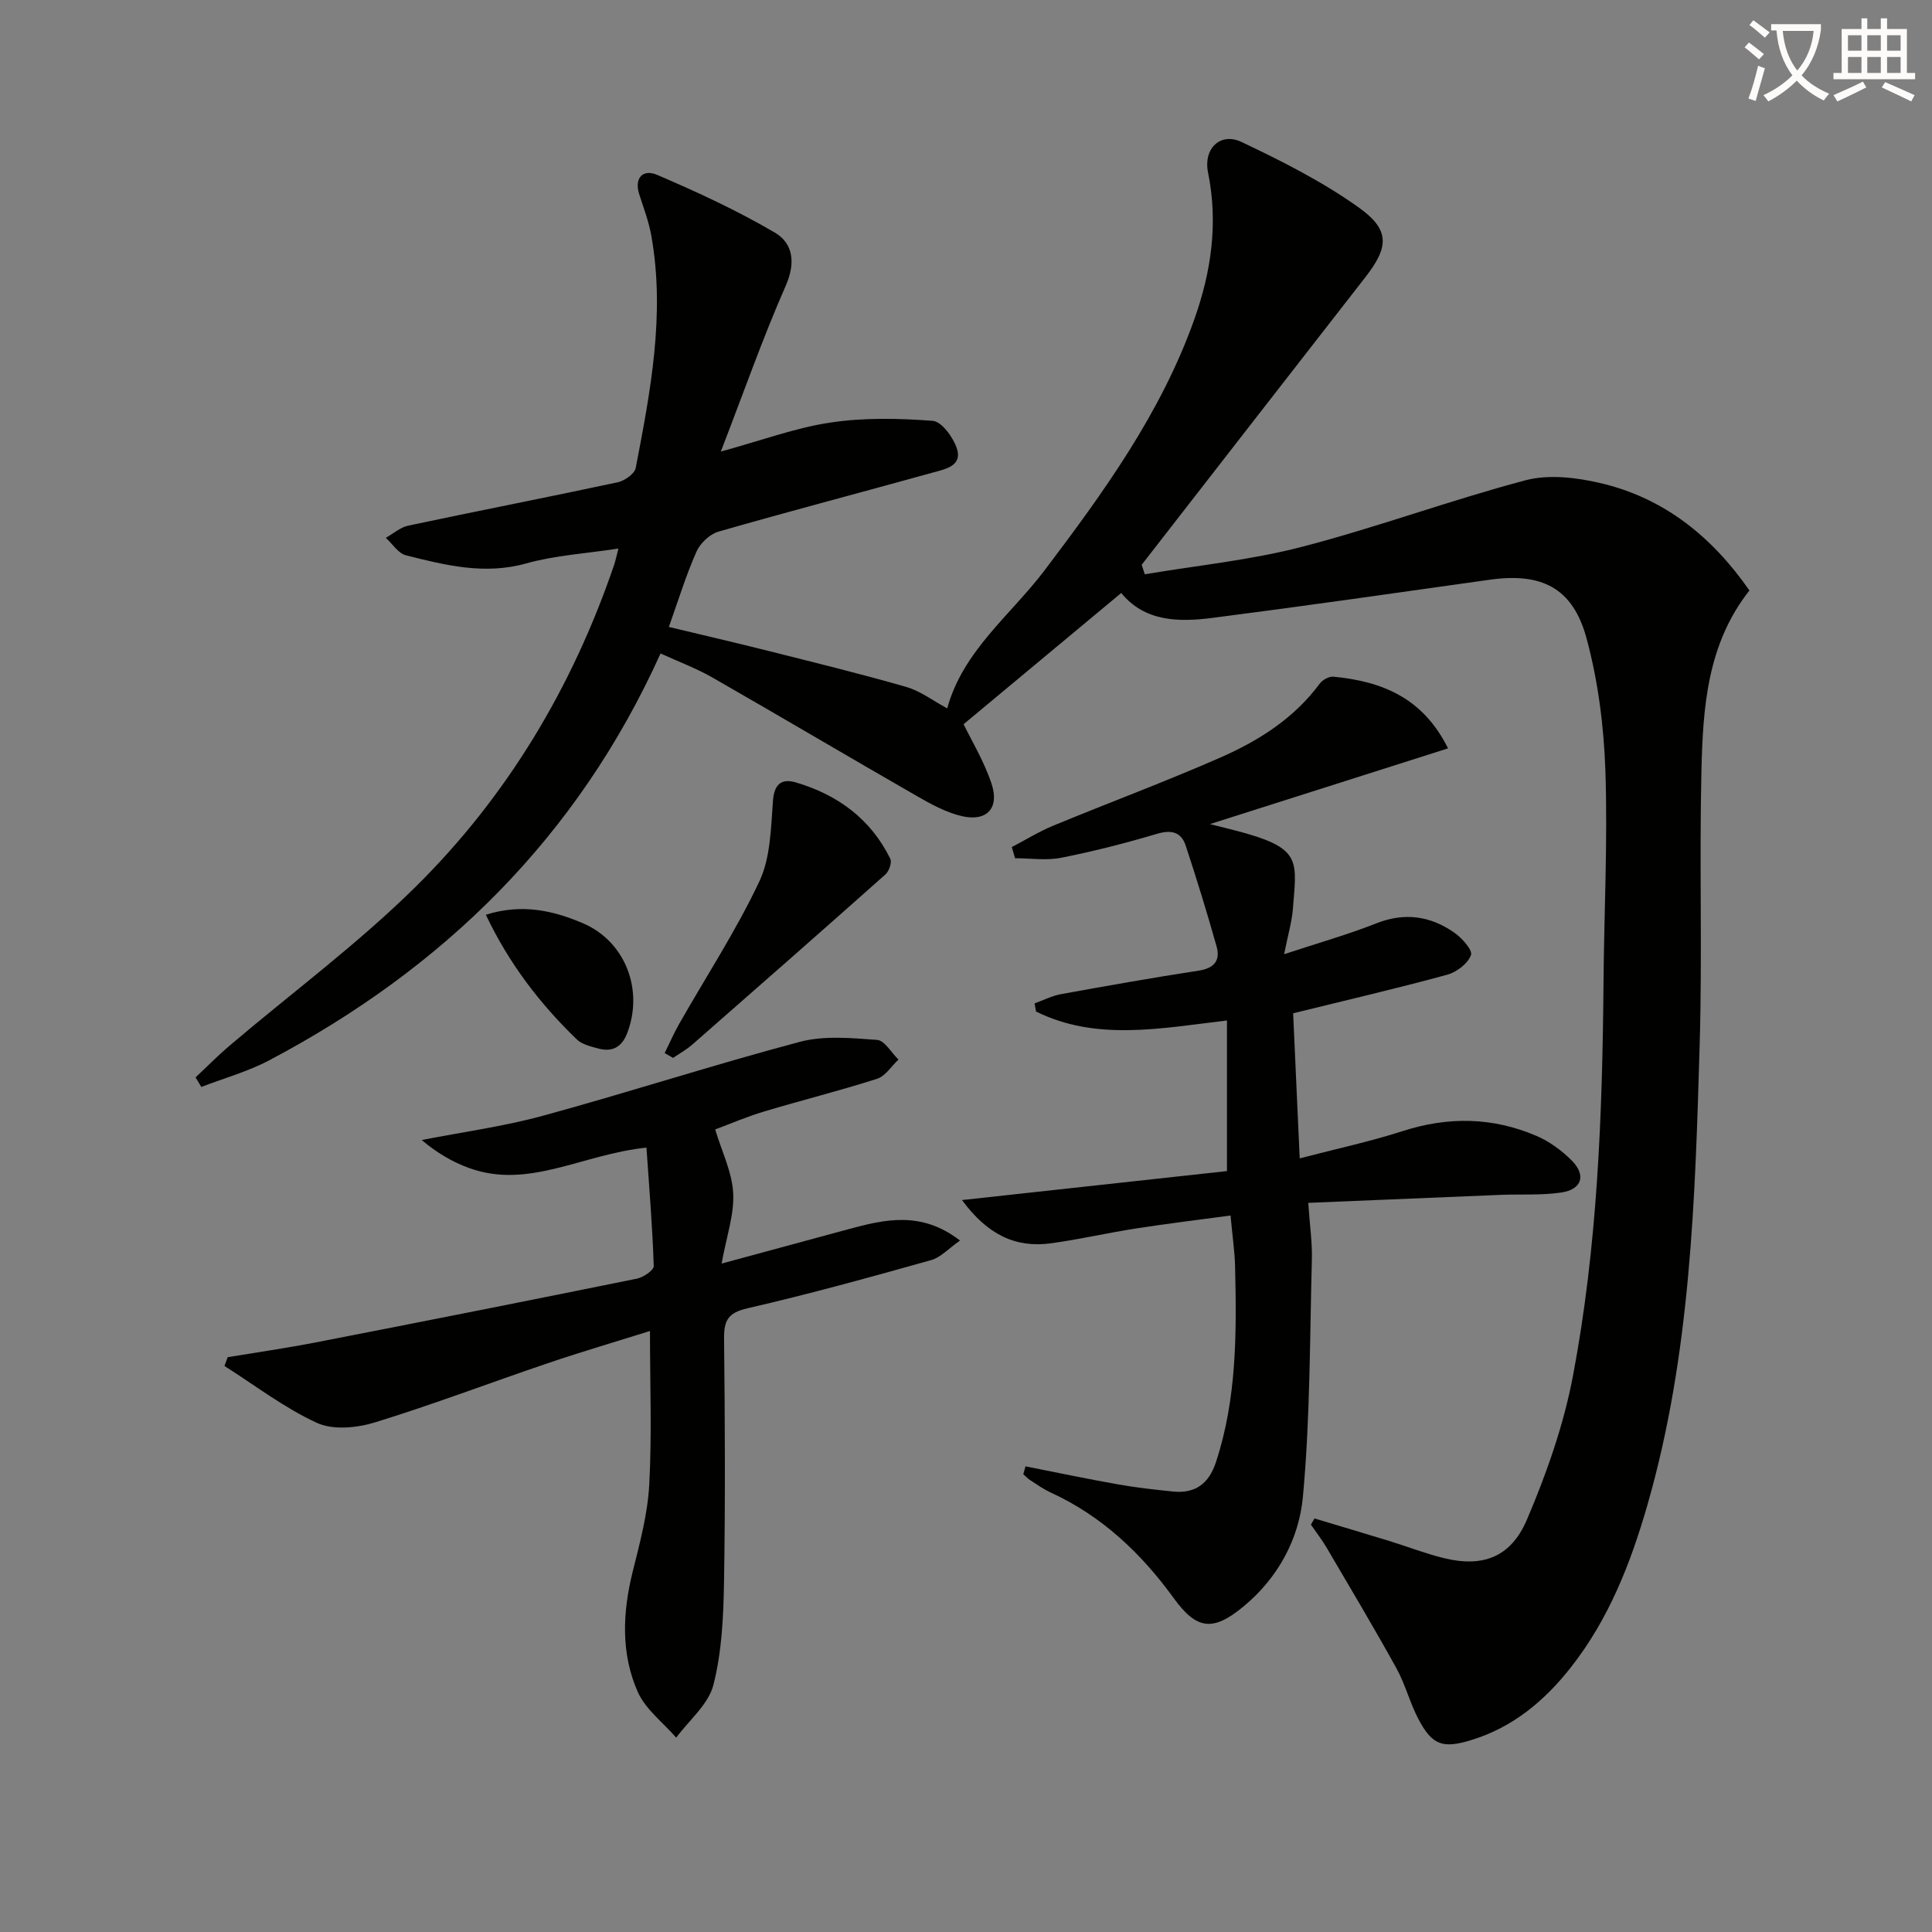 <svg enable-background="new 0 0 400 400" viewBox="0 0 400 400" xmlns="http://www.w3.org/2000/svg"><rect x="0" y="0" width="400" height="400" fill="#808080" stroke="none"/><path d="m362.1 8.8c1.1.8 2.1 1.6 3.1 2.4l-1 1.1c-1.3-1.1-2.3-2-3-2.5zm1.9 4.8c.5.2.9.4 1.4.5-.6 2.3-1.3 4.5-1.9 6.8l-1.5-.5c.8-2.1 1.4-4.3 2-6.8zm-1-9.4c1.3.9 2.4 1.8 3.4 2.5l-1 1.1c-1.4-1.2-2.4-2.1-3.2-2.6zm3.7 2.2v-1.4h10.3v1.2c-.5 3.6-1.8 6.8-4 9.4 1.5 1.6 3.4 2.8 5.7 3.8-.3.4-.7.8-1.1 1.4-2.3-1.1-4.1-2.5-5.6-4.1-1.6 1.6-3.6 3.1-5.9 4.3-.3-.5-.7-.9-1-1.3 2.4-1.1 4.4-2.5 6-4.1-1.9-2.5-3-5.6-3.3-9.3h-1.1zm8.8 0h-6.4c.3 3.3 1.3 6 3 8.2 2-2.3 3.1-5.1 3.4-8.2z" fill="#fcfbfa"/><path d="m385.3 3.8h1.3v2.2h2.8v-2.2h1.3v2.2h4.1v9.1h1.7v1.3h-16.9v-1.3h1.7v-9.1h4.1v-2.2zm.4 13.1.7 1.2c-1.8.9-3.8 1.9-6 2.9-.2-.4-.5-.8-.8-1.3 2.3-1 4.3-1.9 6.1-2.8zm-3.1-6.4h2.8v-3.2h-2.8zm0 4.6h2.8v-3.3h-2.8zm4-4.6h2.8v-3.2h-2.8zm0 4.6h2.8v-3.3h-2.8zm3.7 1.9c2.1.9 4.1 1.8 6.1 2.7l-.7 1.3c-2.2-1.1-4.2-2-6.1-2.9zm3.2-9.7h-2.8v3.2h2.8zm-2.8 7.8h2.8v-3.3h-2.8z" fill="#fcfbfa"/><g fill="#010100"><path d="m237.02 118.9c10.88-1.84 21.95-2.93 32.59-5.7 15.55-4.04 30.69-9.65 46.22-13.76 4.79-1.27 10.48-.59 15.44.56 13.22 3.07 23.17 11.09 30.93 22.25-8.8 11.15-9.63 24.36-9.94 37.5-.44 18.82.19 37.67-.36 56.49-.94 32.05-1.85 64.15-10.81 95.31-3.46 12.05-7.99 23.64-15.83 33.62-5.44 6.93-11.98 12.43-20.61 15.08-5.9 1.81-8.11 1.14-10.99-4.35-1.77-3.37-2.71-7.19-4.55-10.51-4.64-8.4-9.56-16.64-14.42-24.92-.98-1.67-2.18-3.21-3.28-4.81.25-.43.49-.86.74-1.28 5.12 1.54 10.24 3.05 15.35 4.62 3.8 1.17 7.52 2.62 11.36 3.57 7.99 1.99 13.9-.04 17.28-7.96 4.07-9.54 7.59-19.56 9.52-29.72 5.09-26.87 6.1-54.15 6.33-81.45.12-14.61.88-29.24.39-43.83-.31-9.2-1.5-18.57-3.9-27.44-2.84-10.5-9.32-13.66-20.08-12.14-19.07 2.69-38.13 5.42-57.23 7.88-7.05.91-14.12.87-19.03-5.14-10.96 9.12-21.72 18.08-32.64 27.17 1.54 3.18 4.19 7.56 5.78 12.29 1.7 5.06-.95 7.93-6.1 6.75-3.31-.76-6.47-2.51-9.46-4.23-14.13-8.11-28.15-16.42-42.28-24.51-3.27-1.87-6.85-3.2-10.68-4.95-17.16 38.01-44.97 65.21-81.09 84.27-4.4 2.32-9.32 3.68-13.99 5.48-.4-.66-.8-1.32-1.19-1.98 2.32-2.17 4.54-4.44 6.96-6.5 12.92-10.98 26.64-21.13 38.65-33.01 18.93-18.71 32.38-41.24 41.02-66.51.31-.9.49-1.84.92-3.47-6.72 1.03-13.09 1.4-19.09 3.08-8.65 2.42-16.75.37-24.91-1.68-1.59-.4-2.78-2.37-4.16-3.62 1.54-.86 2.98-2.17 4.63-2.52 14.45-3.06 28.95-5.89 43.39-8.98 1.43-.31 3.49-1.76 3.72-2.97 3.05-15.84 6.11-31.73 3.25-47.96-.51-2.92-1.56-5.75-2.49-8.58-1.18-3.59.81-5.36 3.64-4.15 8.33 3.57 16.61 7.39 24.41 11.97 3.74 2.2 4.35 6.2 2.26 10.97-4.78 10.87-8.72 22.12-13.45 34.36 8.45-2.31 15.47-4.93 22.72-6.01 6.93-1.04 14.13-.88 21.15-.35 1.85.14 4.2 3.38 4.98 5.66 1.24 3.62-2.27 4.31-4.74 4.99-14.86 4.13-29.78 8.03-44.6 12.29-1.81.52-3.79 2.41-4.56 4.16-2.15 4.84-3.7 9.93-5.71 15.57 6.86 1.65 13.84 3.26 20.79 5.01 9.48 2.39 18.99 4.71 28.38 7.42 2.91.84 5.49 2.83 8.46 4.43 3.28-11.95 13.12-19.28 20.16-28.58 12.27-16.22 24.14-32.62 31.02-52.02 3.51-9.89 4.94-19.92 2.82-30.36-1-4.93 2.54-8.4 6.97-6.29 8.36 3.97 16.74 8.2 24.24 13.55 6.56 4.68 6.2 8.24 1.32 14.49-15.45 19.81-30.85 39.66-46.27 59.49.22.63.43 1.29.65 1.96z"/><path d="m212.32 303.59c6.38 1.26 12.74 2.6 19.13 3.73 3.76.67 7.56 1.09 11.36 1.48 4.62.48 7.46-1.58 8.94-6.08 4.35-13.22 4.28-26.84 3.96-40.49-.07-3.15-.55-6.28-.94-10.57-6.59.89-13.07 1.67-19.52 2.67-5.89.92-11.71 2.26-17.62 3.08-7.36 1.01-13.17-1.77-18.46-8.95 19.17-2.09 37.34-4.08 54.86-6 0-10.93 0-20.97 0-31.18-13.93 1.65-27.05 4.3-39.53-1.85-.1-.56-.2-1.13-.3-1.69 1.83-.66 3.62-1.58 5.51-1.92 9.47-1.72 18.96-3.4 28.47-4.86 3.22-.49 4.52-2.1 3.7-5.02-1.98-7-4.11-13.96-6.39-20.86-.94-2.84-2.98-3.33-5.97-2.44-6.52 1.94-13.14 3.63-19.81 4.95-3.07.61-6.36.1-9.55.1-.23-.77-.45-1.54-.68-2.31 2.87-1.5 5.64-3.22 8.62-4.45 11.5-4.75 23.17-9.09 34.55-14.08 7.95-3.49 15.28-8.12 20.6-15.33.57-.77 1.92-1.51 2.83-1.42 9.87.96 18.44 4.22 23.72 14.84-16.42 5.23-32.57 10.36-49.3 15.68 2.96.76 5.46 1.33 7.91 2.05 11.03 3.23 10 6 9.28 15.4-.21 2.74-1.02 5.43-1.83 9.49 7.05-2.33 13.19-4.06 19.09-6.39 5.84-2.31 11.13-1.54 16.06 1.86 1.62 1.11 3.91 3.66 3.54 4.7-.63 1.75-2.96 3.54-4.91 4.07-10.24 2.8-20.59 5.2-31.91 7.99.43 9.46.87 19.13 1.36 30.04 7.69-2.01 14.62-3.49 21.32-5.65 9.44-3.05 18.66-2.88 27.69.99 2.68 1.15 5.22 3.01 7.29 5.08 3.07 3.07 2.14 6.02-2.17 6.65-4.09.6-8.3.32-12.46.48-13.06.53-26.11 1.09-39.9 1.66.33 4.82.84 8.24.75 11.64-.44 16.42-.34 32.91-1.86 49.24-.81 8.72-5.17 16.82-12.35 22.73-6.29 5.17-9.63 4.79-14.39-1.77-6.76-9.31-14.87-17-25.45-21.86-1.5-.69-2.87-1.66-4.26-2.56-.53-.34-.96-.83-1.44-1.24.17-.54.31-1.09.46-1.63z"/><path d="m133.84 237.6c-13.36 1.39-24.39 8.68-36.68 4.24-3.5-1.26-6.76-3.19-9.85-5.81 8.42-1.65 16.97-2.8 25.22-5.06 17.76-4.85 35.28-10.55 53.07-15.27 5.04-1.33 10.68-.79 15.99-.4 1.57.11 2.95 2.65 4.43 4.07-1.46 1.37-2.7 3.43-4.43 3.98-7.73 2.48-15.63 4.44-23.41 6.78-3.64 1.09-7.15 2.61-10.11 3.71 1.39 4.62 3.51 8.86 3.73 13.2.23 4.43-1.39 8.96-2.4 14.57 9.55-2.59 17.83-4.84 26.11-7.08 7.59-2.05 15.18-3.92 23.25 2.31-2.29 1.59-3.97 3.49-6.01 4.06-12.6 3.54-25.22 7.03-37.97 9.96-4.02.92-4.91 2.49-4.87 6.26.18 16.83.27 33.66-.01 50.49-.12 7.12-.45 14.42-2.2 21.24-1.03 4.03-5.03 7.3-7.7 10.91-2.71-3.12-6.34-5.84-7.95-9.45-3.53-7.97-3.16-16.44-1.06-24.9 1.48-5.93 3.1-11.96 3.43-18.02.56-10.42.15-20.88.15-31.82-6.8 2.13-14.05 4.26-21.19 6.68-11.93 4.04-23.72 8.54-35.75 12.24-3.73 1.15-8.67 1.63-11.99.11-6.77-3.1-12.82-7.77-19.17-11.79.22-.61.45-1.21.67-1.82 6.1-1.01 12.23-1.89 18.29-3.07 22.16-4.31 44.32-8.7 66.44-13.19 1.34-.27 3.5-1.75 3.48-2.6-.26-8.04-.92-16.07-1.51-24.53z"/><path d="m137.61 218.03c1.01-2.03 1.91-4.12 3.03-6.09 5.58-9.8 11.79-19.3 16.58-29.46 2.33-4.95 2.39-11.1 2.82-16.76.28-3.59 1.96-4.55 4.76-3.72 8.63 2.55 15.47 7.55 19.52 15.79.38.76-.25 2.59-1 3.25-13.27 11.81-26.63 23.53-40 35.24-1.2 1.05-2.64 1.84-3.97 2.75-.58-.33-1.16-.66-1.74-1z"/><path d="m100.59 189.39c7.51-2.37 13.96-.85 20.06 1.74 8.87 3.77 12.69 13.92 9.15 22.9-1.11 2.8-3.09 3.82-5.9 3.06-1.56-.42-3.39-.84-4.48-1.89-7.65-7.39-14.05-15.73-18.83-25.81z"/></g></svg>